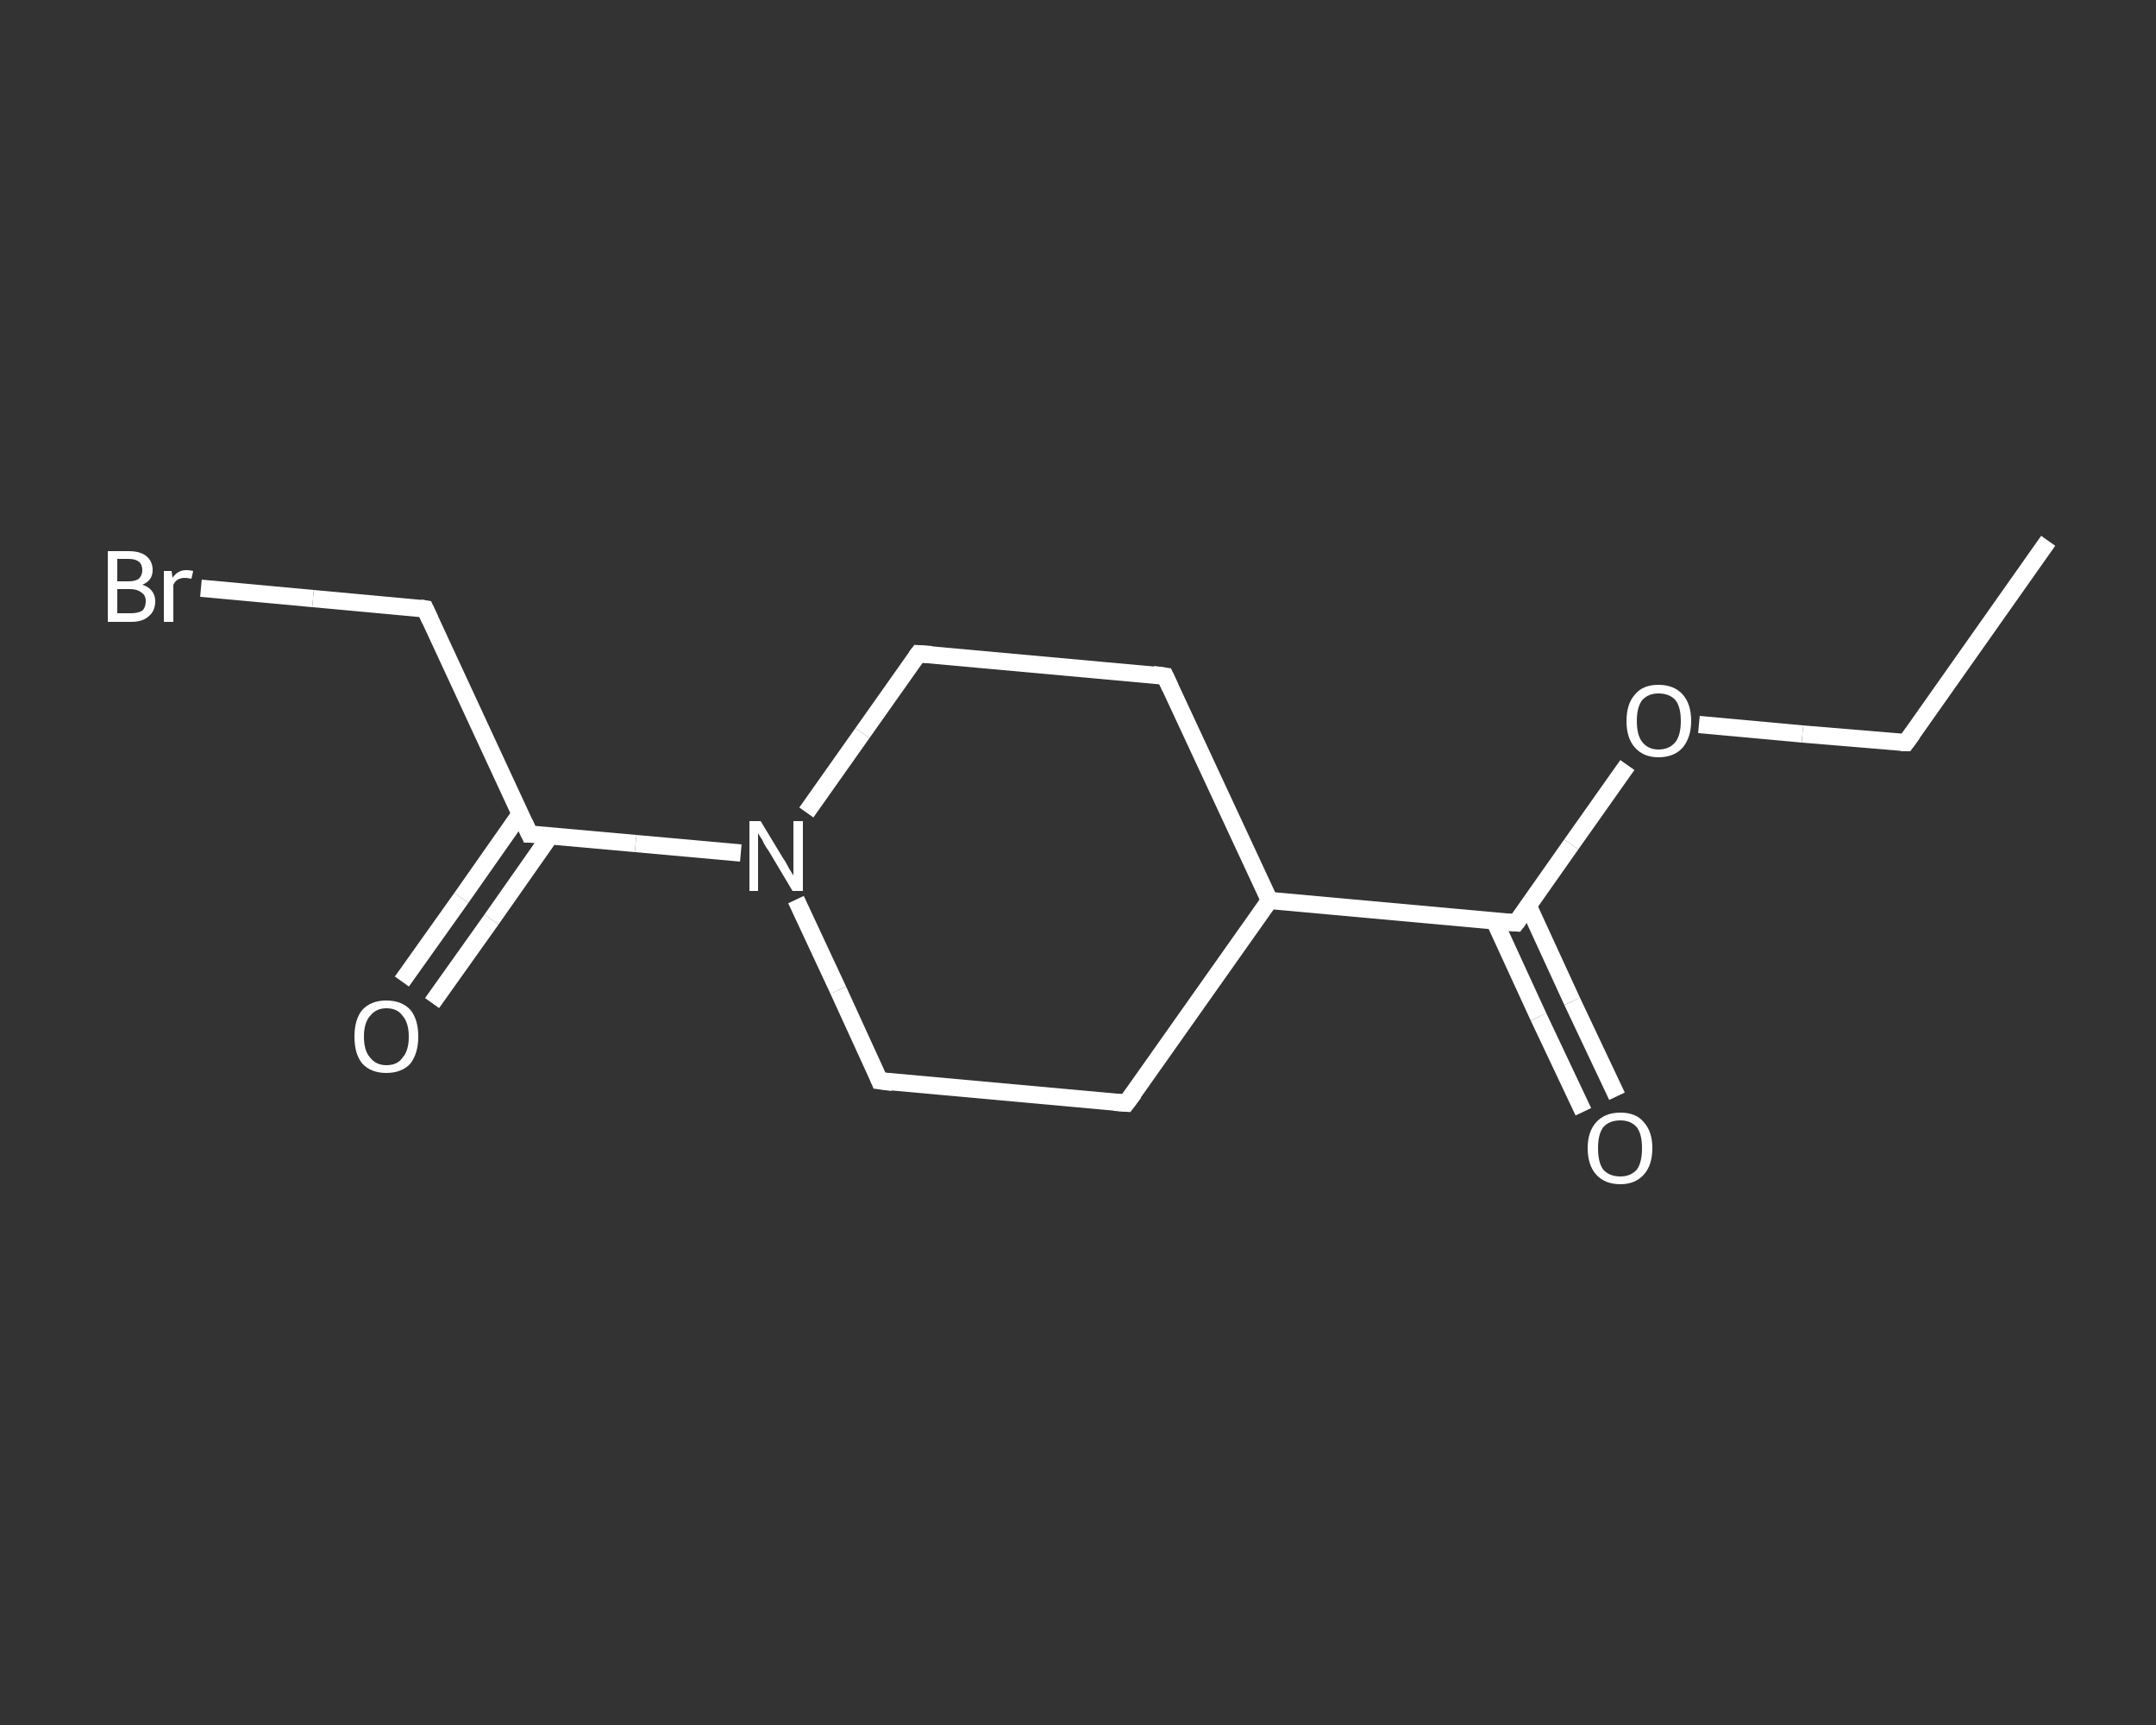 <?xml version='1.0' encoding='iso-8859-1'?>
<svg version='1.1' baseProfile='full'
              xmlns='http://www.w3.org/2000/svg'
                      xmlns:rdkit='http://www.rdkit.org/xml'
                      xmlns:xlink='http://www.w3.org/1999/xlink'
                  xml:space='preserve'
width='250px' height='200px' viewBox='0 0 250 200'>
<rect x="0" y="0" width="250" height="200" fill="#333333" stroke="none"/>
<!-- END OF HEADER -->
<rect style='opacity:1.0;fill:transparent;stroke:none' width='250.0' height='200.0' x='0.0' y='0.0'> </rect>
<path class='bond-0 atom-0 atom-1' d='M 237.5,62.7 L 221.0,86.1' style='fill:none;fill-rule:evenodd;stroke:#FFFFFF;stroke-width:2.0px;stroke-linecap:butt;stroke-linejoin:miter;stroke-opacity:1' />
<path class='bond-1 atom-1 atom-2' d='M 221.0,86.1 L 209.0,85.1' style='fill:none;fill-rule:evenodd;stroke:#FFFFFF;stroke-width:2.0px;stroke-linecap:butt;stroke-linejoin:miter;stroke-opacity:1' />
<path class='bond-1 atom-1 atom-2' d='M 209.0,85.1 L 197.0,84.0' style='fill:none;fill-rule:evenodd;stroke:#FFFFFF;stroke-width:2.0px;stroke-linecap:butt;stroke-linejoin:miter;stroke-opacity:1' />
<path class='bond-2 atom-2 atom-3' d='M 188.7,88.7 L 182.2,97.9' style='fill:none;fill-rule:evenodd;stroke:#FFFFFF;stroke-width:2.0px;stroke-linecap:butt;stroke-linejoin:miter;stroke-opacity:1' />
<path class='bond-2 atom-2 atom-3' d='M 182.2,97.9 L 175.8,107.0' style='fill:none;fill-rule:evenodd;stroke:#FFFFFF;stroke-width:2.0px;stroke-linecap:butt;stroke-linejoin:miter;stroke-opacity:1' />
<path class='bond-3 atom-3 atom-4' d='M 173.3,106.8 L 178.4,117.9' style='fill:none;fill-rule:evenodd;stroke:#FFFFFF;stroke-width:2.0px;stroke-linecap:butt;stroke-linejoin:miter;stroke-opacity:1' />
<path class='bond-3 atom-3 atom-4' d='M 178.4,117.9 L 183.6,128.9' style='fill:none;fill-rule:evenodd;stroke:#FFFFFF;stroke-width:2.0px;stroke-linecap:butt;stroke-linejoin:miter;stroke-opacity:1' />
<path class='bond-3 atom-3 atom-4' d='M 177.2,105.0 L 182.3,116.1' style='fill:none;fill-rule:evenodd;stroke:#FFFFFF;stroke-width:2.0px;stroke-linecap:butt;stroke-linejoin:miter;stroke-opacity:1' />
<path class='bond-3 atom-3 atom-4' d='M 182.3,116.1 L 187.5,127.1' style='fill:none;fill-rule:evenodd;stroke:#FFFFFF;stroke-width:2.0px;stroke-linecap:butt;stroke-linejoin:miter;stroke-opacity:1' />
<path class='bond-4 atom-3 atom-5' d='M 175.8,107.0 L 147.2,104.4' style='fill:none;fill-rule:evenodd;stroke:#FFFFFF;stroke-width:2.0px;stroke-linecap:butt;stroke-linejoin:miter;stroke-opacity:1' />
<path class='bond-5 atom-5 atom-6' d='M 147.2,104.4 L 130.6,127.9' style='fill:none;fill-rule:evenodd;stroke:#FFFFFF;stroke-width:2.0px;stroke-linecap:butt;stroke-linejoin:miter;stroke-opacity:1' />
<path class='bond-6 atom-6 atom-7' d='M 130.6,127.9 L 102.0,125.3' style='fill:none;fill-rule:evenodd;stroke:#FFFFFF;stroke-width:2.0px;stroke-linecap:butt;stroke-linejoin:miter;stroke-opacity:1' />
<path class='bond-7 atom-7 atom-8' d='M 102.0,125.3 L 97.2,114.8' style='fill:none;fill-rule:evenodd;stroke:#FFFFFF;stroke-width:2.0px;stroke-linecap:butt;stroke-linejoin:miter;stroke-opacity:1' />
<path class='bond-7 atom-7 atom-8' d='M 97.2,114.8 L 92.3,104.3' style='fill:none;fill-rule:evenodd;stroke:#FFFFFF;stroke-width:2.0px;stroke-linecap:butt;stroke-linejoin:miter;stroke-opacity:1' />
<path class='bond-8 atom-8 atom-9' d='M 85.9,98.9 L 73.7,97.8' style='fill:none;fill-rule:evenodd;stroke:#FFFFFF;stroke-width:2.0px;stroke-linecap:butt;stroke-linejoin:miter;stroke-opacity:1' />
<path class='bond-8 atom-8 atom-9' d='M 73.7,97.8 L 61.4,96.7' style='fill:none;fill-rule:evenodd;stroke:#FFFFFF;stroke-width:2.0px;stroke-linecap:butt;stroke-linejoin:miter;stroke-opacity:1' />
<path class='bond-9 atom-9 atom-10' d='M 60.3,94.4 L 53.5,104.1' style='fill:none;fill-rule:evenodd;stroke:#FFFFFF;stroke-width:2.0px;stroke-linecap:butt;stroke-linejoin:miter;stroke-opacity:1' />
<path class='bond-9 atom-9 atom-10' d='M 53.5,104.1 L 46.6,113.8' style='fill:none;fill-rule:evenodd;stroke:#FFFFFF;stroke-width:2.0px;stroke-linecap:butt;stroke-linejoin:miter;stroke-opacity:1' />
<path class='bond-9 atom-9 atom-10' d='M 63.8,96.9 L 57.0,106.6' style='fill:none;fill-rule:evenodd;stroke:#FFFFFF;stroke-width:2.0px;stroke-linecap:butt;stroke-linejoin:miter;stroke-opacity:1' />
<path class='bond-9 atom-9 atom-10' d='M 57.0,106.6 L 50.1,116.3' style='fill:none;fill-rule:evenodd;stroke:#FFFFFF;stroke-width:2.0px;stroke-linecap:butt;stroke-linejoin:miter;stroke-opacity:1' />
<path class='bond-10 atom-9 atom-11' d='M 61.4,96.7 L 49.3,70.6' style='fill:none;fill-rule:evenodd;stroke:#FFFFFF;stroke-width:2.0px;stroke-linecap:butt;stroke-linejoin:miter;stroke-opacity:1' />
<path class='bond-11 atom-11 atom-12' d='M 49.3,70.6 L 36.3,69.4' style='fill:none;fill-rule:evenodd;stroke:#FFFFFF;stroke-width:2.0px;stroke-linecap:butt;stroke-linejoin:miter;stroke-opacity:1' />
<path class='bond-11 atom-11 atom-12' d='M 36.3,69.4 L 23.3,68.2' style='fill:none;fill-rule:evenodd;stroke:#FFFFFF;stroke-width:2.0px;stroke-linecap:butt;stroke-linejoin:miter;stroke-opacity:1' />
<path class='bond-12 atom-8 atom-13' d='M 93.5,94.2 L 100.0,85.0' style='fill:none;fill-rule:evenodd;stroke:#FFFFFF;stroke-width:2.0px;stroke-linecap:butt;stroke-linejoin:miter;stroke-opacity:1' />
<path class='bond-12 atom-8 atom-13' d='M 100.0,85.0 L 106.5,75.8' style='fill:none;fill-rule:evenodd;stroke:#FFFFFF;stroke-width:2.0px;stroke-linecap:butt;stroke-linejoin:miter;stroke-opacity:1' />
<path class='bond-13 atom-13 atom-14' d='M 106.5,75.8 L 135.1,78.4' style='fill:none;fill-rule:evenodd;stroke:#FFFFFF;stroke-width:2.0px;stroke-linecap:butt;stroke-linejoin:miter;stroke-opacity:1' />
<path class='bond-14 atom-14 atom-5' d='M 135.1,78.4 L 147.2,104.4' style='fill:none;fill-rule:evenodd;stroke:#FFFFFF;stroke-width:2.0px;stroke-linecap:butt;stroke-linejoin:miter;stroke-opacity:1' />
<path d='M 221.8,85.0 L 221.0,86.1 L 220.4,86.1' style='fill:none;stroke:#FFFFFF;stroke-width:2.0px;stroke-linecap:butt;stroke-linejoin:miter;stroke-opacity:1;' />
<path d='M 176.1,106.6 L 175.8,107.0 L 174.4,106.9' style='fill:none;stroke:#FFFFFF;stroke-width:2.0px;stroke-linecap:butt;stroke-linejoin:miter;stroke-opacity:1;' />
<path d='M 131.5,126.7 L 130.6,127.9 L 129.2,127.8' style='fill:none;stroke:#FFFFFF;stroke-width:2.0px;stroke-linecap:butt;stroke-linejoin:miter;stroke-opacity:1;' />
<path d='M 103.5,125.5 L 102.0,125.3 L 101.8,124.8' style='fill:none;stroke:#FFFFFF;stroke-width:2.0px;stroke-linecap:butt;stroke-linejoin:miter;stroke-opacity:1;' />
<path d='M 62.0,96.7 L 61.4,96.7 L 60.8,95.4' style='fill:none;stroke:#FFFFFF;stroke-width:2.0px;stroke-linecap:butt;stroke-linejoin:miter;stroke-opacity:1;' />
<path d='M 49.9,71.9 L 49.3,70.6 L 48.7,70.5' style='fill:none;stroke:#FFFFFF;stroke-width:2.0px;stroke-linecap:butt;stroke-linejoin:miter;stroke-opacity:1;' />
<path d='M 106.2,76.2 L 106.5,75.8 L 108.0,75.9' style='fill:none;stroke:#FFFFFF;stroke-width:2.0px;stroke-linecap:butt;stroke-linejoin:miter;stroke-opacity:1;' />
<path d='M 133.7,78.2 L 135.1,78.4 L 135.7,79.7' style='fill:none;stroke:#FFFFFF;stroke-width:2.0px;stroke-linecap:butt;stroke-linejoin:miter;stroke-opacity:1;' />
<path class='atom-2' d='M 188.6 83.6
Q 188.6 81.6, 189.6 80.5
Q 190.5 79.4, 192.3 79.4
Q 194.1 79.4, 195.1 80.5
Q 196.1 81.6, 196.1 83.6
Q 196.1 85.5, 195.1 86.7
Q 194.1 87.8, 192.3 87.8
Q 190.6 87.8, 189.6 86.7
Q 188.6 85.6, 188.6 83.6
M 192.3 86.9
Q 193.6 86.9, 194.3 86.0
Q 194.9 85.2, 194.9 83.6
Q 194.9 82.0, 194.3 81.2
Q 193.6 80.4, 192.3 80.4
Q 191.1 80.4, 190.4 81.2
Q 189.8 82.0, 189.8 83.6
Q 189.8 85.2, 190.4 86.0
Q 191.1 86.9, 192.3 86.9
' fill='#FFFFFF'/>
<path class='atom-4' d='M 184.1 133.1
Q 184.1 131.2, 185.1 130.1
Q 186.1 129.0, 187.9 129.0
Q 189.7 129.0, 190.6 130.1
Q 191.6 131.2, 191.6 133.1
Q 191.6 135.1, 190.6 136.2
Q 189.6 137.3, 187.9 137.3
Q 186.1 137.3, 185.1 136.2
Q 184.1 135.1, 184.1 133.1
M 187.9 136.4
Q 189.1 136.4, 189.8 135.6
Q 190.4 134.8, 190.4 133.1
Q 190.4 131.5, 189.8 130.7
Q 189.1 129.9, 187.9 129.9
Q 186.6 129.9, 185.9 130.7
Q 185.3 131.5, 185.3 133.1
Q 185.3 134.8, 185.9 135.6
Q 186.6 136.4, 187.9 136.4
' fill='#FFFFFF'/>
<path class='atom-8' d='M 88.2 95.2
L 90.8 99.5
Q 91.1 99.9, 91.5 100.7
Q 92.0 101.5, 92.0 101.5
L 92.0 95.2
L 93.1 95.2
L 93.1 103.3
L 91.9 103.3
L 89.1 98.6
Q 88.7 98.1, 88.4 97.4
Q 88.0 96.8, 87.9 96.6
L 87.9 103.3
L 86.9 103.3
L 86.9 95.2
L 88.2 95.2
' fill='#FFFFFF'/>
<path class='atom-10' d='M 41.1 120.2
Q 41.1 118.2, 42.0 117.1
Q 43.0 116.0, 44.8 116.0
Q 46.6 116.0, 47.6 117.1
Q 48.5 118.2, 48.5 120.2
Q 48.5 122.1, 47.6 123.3
Q 46.6 124.4, 44.8 124.4
Q 43.0 124.4, 42.0 123.3
Q 41.1 122.2, 41.1 120.2
M 44.8 123.5
Q 46.1 123.5, 46.7 122.6
Q 47.4 121.8, 47.4 120.2
Q 47.4 118.6, 46.7 117.8
Q 46.1 116.9, 44.8 116.9
Q 43.6 116.9, 42.9 117.8
Q 42.2 118.6, 42.2 120.2
Q 42.2 121.8, 42.9 122.6
Q 43.6 123.5, 44.8 123.5
' fill='#FFFFFF'/>
<path class='atom-12' d='M 16.5 67.8
Q 17.2 68.0, 17.6 68.5
Q 18.0 69.0, 18.0 69.7
Q 18.0 70.8, 17.3 71.4
Q 16.6 72.1, 15.2 72.1
L 12.5 72.1
L 12.5 63.9
L 14.9 63.9
Q 16.3 63.9, 17.0 64.5
Q 17.7 65.1, 17.7 66.1
Q 17.7 67.3, 16.5 67.8
M 13.6 64.8
L 13.6 67.4
L 14.9 67.4
Q 15.7 67.4, 16.1 67.1
Q 16.5 66.7, 16.5 66.1
Q 16.5 64.8, 14.9 64.8
L 13.6 64.8
M 15.2 71.1
Q 16.0 71.1, 16.5 70.8
Q 16.9 70.4, 16.9 69.7
Q 16.9 69.0, 16.4 68.7
Q 15.9 68.3, 15.1 68.3
L 13.6 68.3
L 13.6 71.1
L 15.2 71.1
' fill='#FFFFFF'/>
<path class='atom-12' d='M 19.9 66.2
L 20.0 67.0
Q 20.6 66.1, 21.6 66.1
Q 22.0 66.1, 22.4 66.2
L 22.2 67.1
Q 21.7 67.0, 21.4 67.0
Q 21.0 67.0, 20.6 67.2
Q 20.3 67.4, 20.1 67.8
L 20.1 72.1
L 19.0 72.1
L 19.0 66.2
L 19.9 66.2
' fill='#FFFFFF'/>
</svg>
